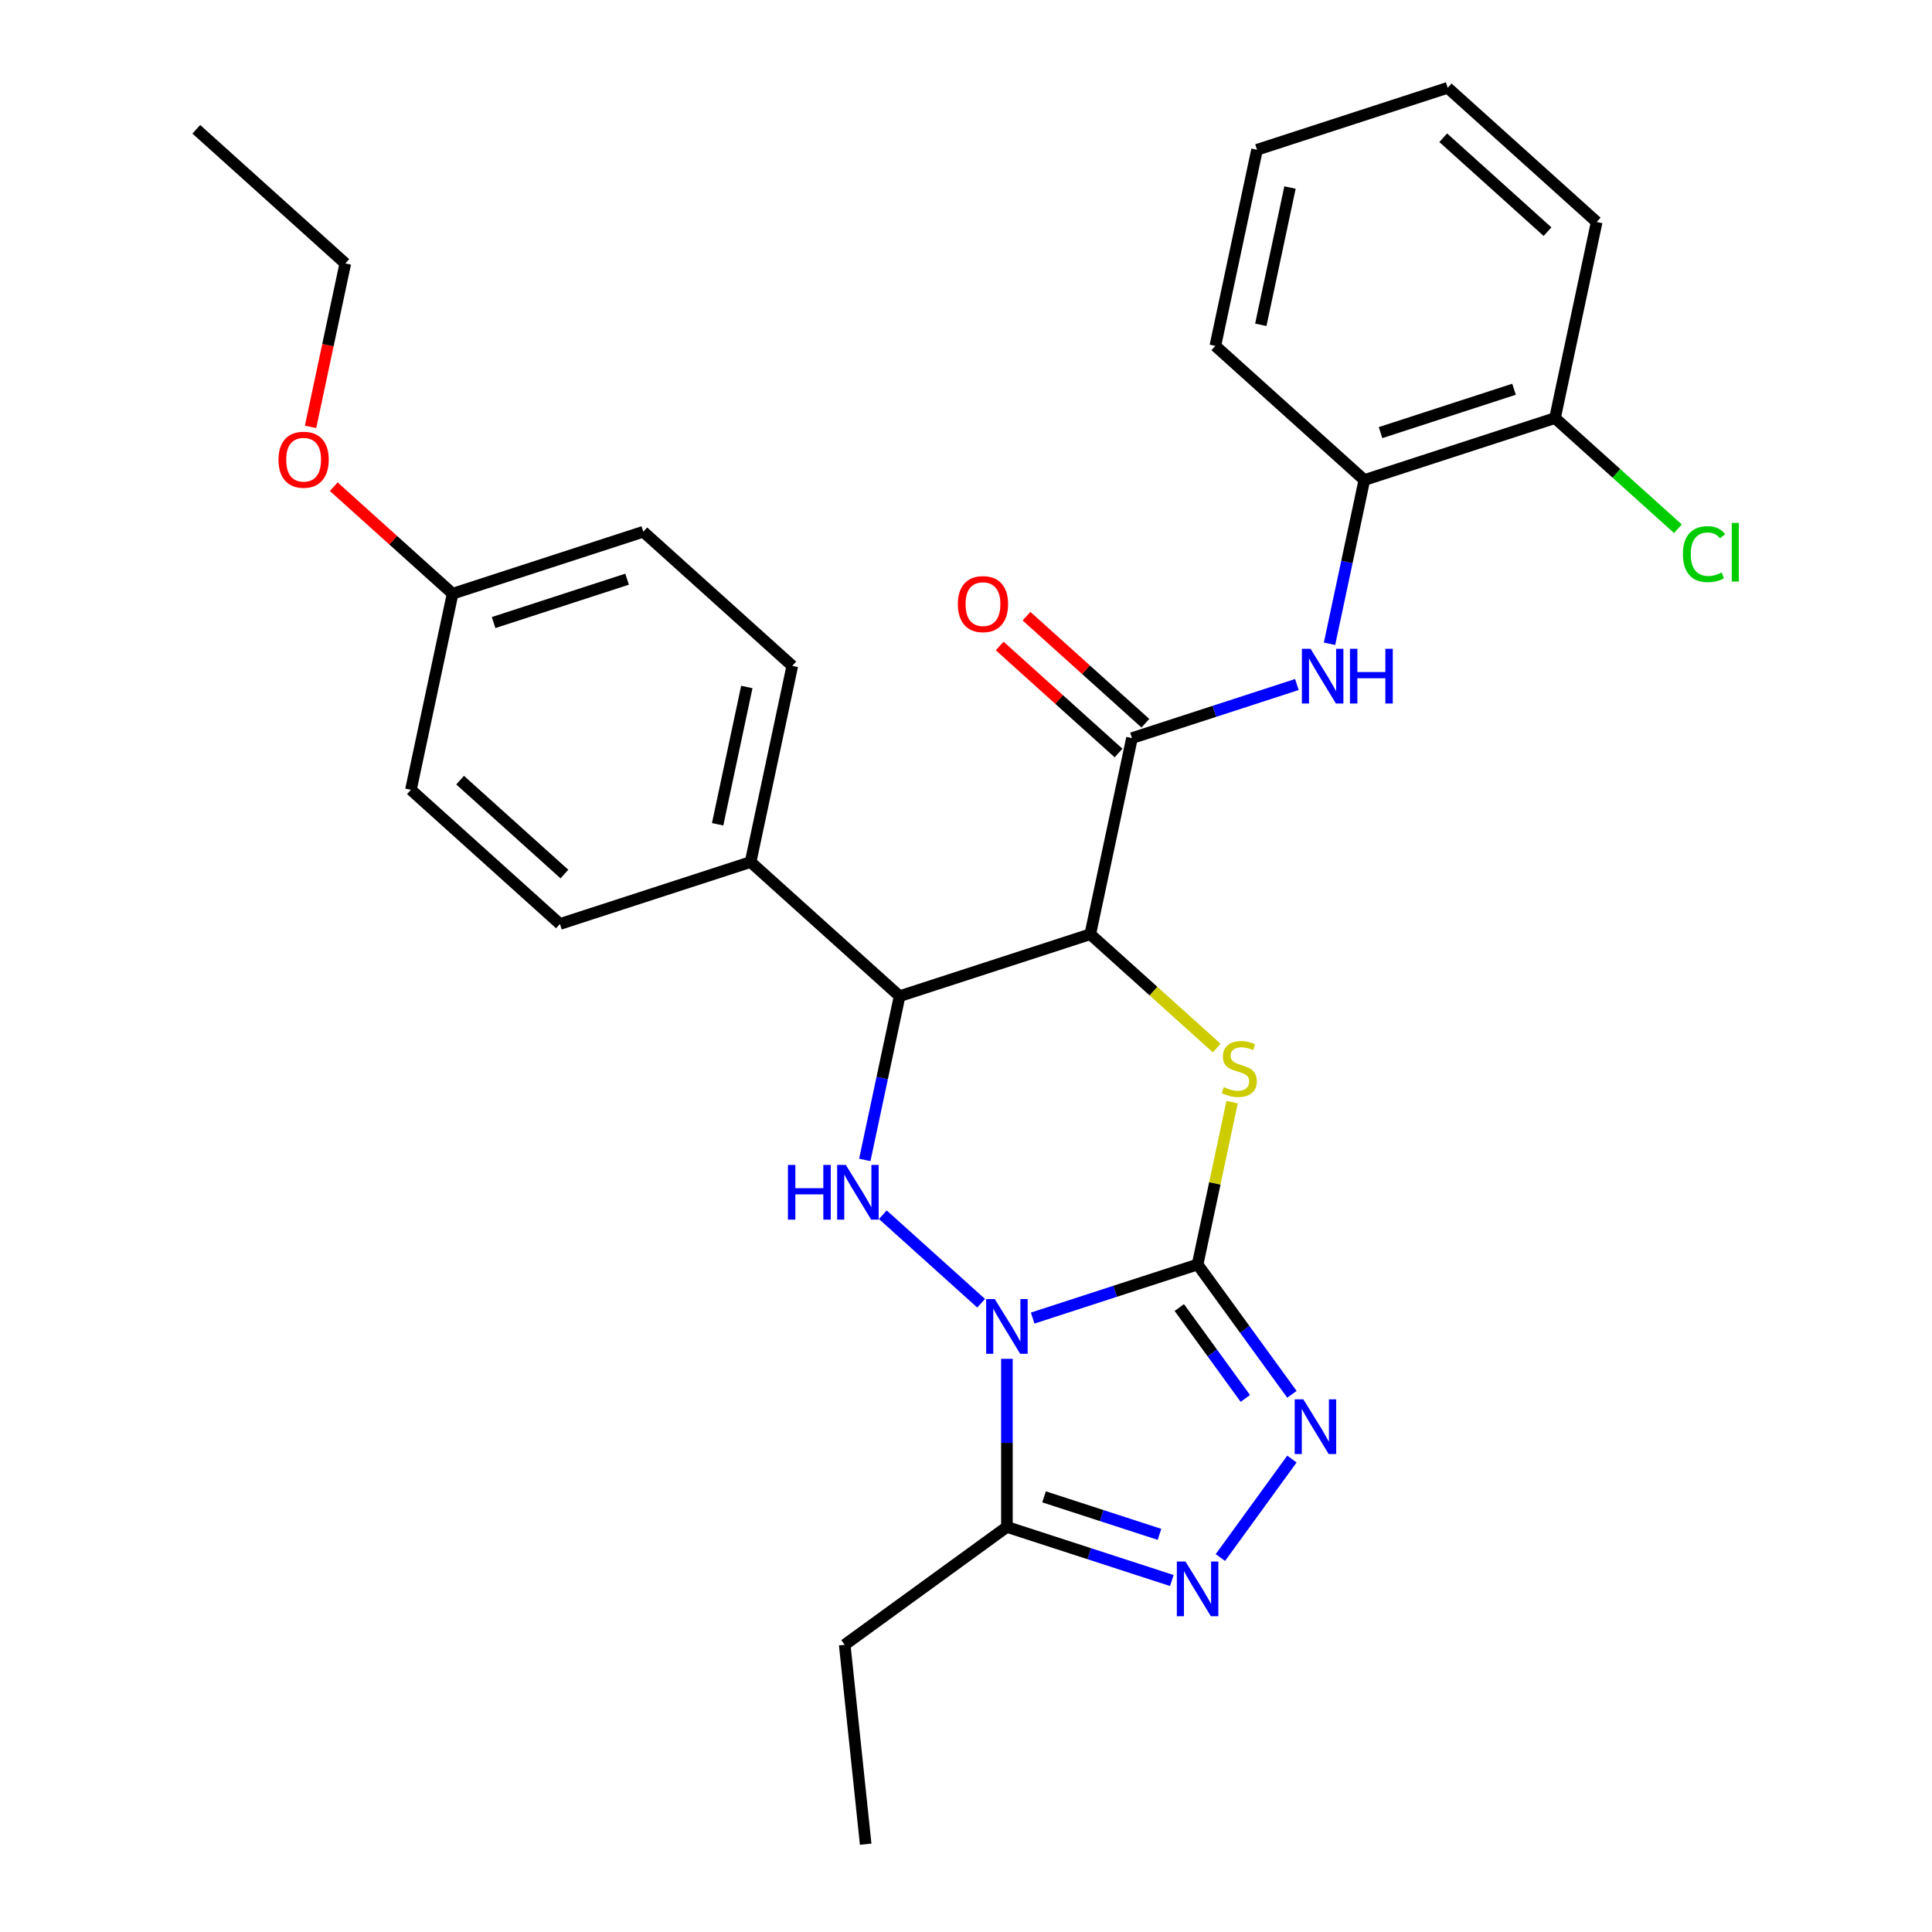<?xml version='1.0' encoding='iso-8859-1'?>
<svg version='1.1' baseProfile='full'
              xmlns='http://www.w3.org/2000/svg'
                      xmlns:rdkit='http://www.rdkit.org/xml'
                      xmlns:xlink='http://www.w3.org/1999/xlink'
                  xml:space='preserve'
width='1000px' height='1000px' viewBox='0 0 1000 1000'>
<!-- END OF HEADER -->
<rect style='opacity:1.0;fill:#FFFFFF;stroke:none' width='1000' height='1000' x='0' y='0'> </rect>
<path class='bond-0' d='M 534.51,682.234 L 577.191,668.366' style='fill:none;fill-rule:evenodd;stroke:#0000FF;stroke-width:6px;stroke-linecap:butt;stroke-linejoin:miter;stroke-opacity:1' />
<path class='bond-0' d='M 577.191,668.366 L 619.872,654.498' style='fill:none;fill-rule:evenodd;stroke:#000000;stroke-width:6px;stroke-linecap:butt;stroke-linejoin:miter;stroke-opacity:1' />
<path class='bond-3' d='M 507.841,674.56 L 456.942,628.73' style='fill:none;fill-rule:evenodd;stroke:#0000FF;stroke-width:6px;stroke-linecap:butt;stroke-linejoin:miter;stroke-opacity:1' />
<path class='bond-6' d='M 521.176,703.321 L 521.176,746.831' style='fill:none;fill-rule:evenodd;stroke:#0000FF;stroke-width:6px;stroke-linecap:butt;stroke-linejoin:miter;stroke-opacity:1' />
<path class='bond-6' d='M 521.176,746.831 L 521.176,790.342' style='fill:none;fill-rule:evenodd;stroke:#000000;stroke-width:6px;stroke-linecap:butt;stroke-linejoin:miter;stroke-opacity:1' />
<path class='bond-2' d='M 619.872,654.498 L 628.802,612.482' style='fill:none;fill-rule:evenodd;stroke:#000000;stroke-width:6px;stroke-linecap:butt;stroke-linejoin:miter;stroke-opacity:1' />
<path class='bond-2' d='M 628.802,612.482 L 637.733,570.465' style='fill:none;fill-rule:evenodd;stroke:#CCCC00;stroke-width:6px;stroke-linecap:butt;stroke-linejoin:miter;stroke-opacity:1' />
<path class='bond-4' d='M 619.872,654.498 L 644.284,688.099' style='fill:none;fill-rule:evenodd;stroke:#000000;stroke-width:6px;stroke-linecap:butt;stroke-linejoin:miter;stroke-opacity:1' />
<path class='bond-4' d='M 644.284,688.099 L 668.696,721.7' style='fill:none;fill-rule:evenodd;stroke:#0000FF;stroke-width:6px;stroke-linecap:butt;stroke-linejoin:miter;stroke-opacity:1' />
<path class='bond-4' d='M 610.404,676.778 L 627.493,700.298' style='fill:none;fill-rule:evenodd;stroke:#000000;stroke-width:6px;stroke-linecap:butt;stroke-linejoin:miter;stroke-opacity:1' />
<path class='bond-4' d='M 627.493,700.298 L 644.581,723.819' style='fill:none;fill-rule:evenodd;stroke:#0000FF;stroke-width:6px;stroke-linecap:butt;stroke-linejoin:miter;stroke-opacity:1' />
<path class='bond-1' d='M 564.328,483.552 L 465.632,515.62' style='fill:none;fill-rule:evenodd;stroke:#000000;stroke-width:6px;stroke-linecap:butt;stroke-linejoin:miter;stroke-opacity:1' />
<path class='bond-8' d='M 564.328,483.552 L 585.904,382.045' style='fill:none;fill-rule:evenodd;stroke:#000000;stroke-width:6px;stroke-linecap:butt;stroke-linejoin:miter;stroke-opacity:1' />
<path class='bond-30' d='M 564.328,483.552 L 597.05,513.016' style='fill:none;fill-rule:evenodd;stroke:#000000;stroke-width:6px;stroke-linecap:butt;stroke-linejoin:miter;stroke-opacity:1' />
<path class='bond-30' d='M 597.05,513.016 L 629.773,542.479' style='fill:none;fill-rule:evenodd;stroke:#CCCC00;stroke-width:6px;stroke-linecap:butt;stroke-linejoin:miter;stroke-opacity:1' />
<path class='bond-5' d='M 447.617,600.373 L 456.624,557.997' style='fill:none;fill-rule:evenodd;stroke:#0000FF;stroke-width:6px;stroke-linecap:butt;stroke-linejoin:miter;stroke-opacity:1' />
<path class='bond-5' d='M 456.624,557.997 L 465.632,515.62' style='fill:none;fill-rule:evenodd;stroke:#000000;stroke-width:6px;stroke-linecap:butt;stroke-linejoin:miter;stroke-opacity:1' />
<path class='bond-29' d='M 668.696,755.208 L 631.668,806.173' style='fill:none;fill-rule:evenodd;stroke:#0000FF;stroke-width:6px;stroke-linecap:butt;stroke-linejoin:miter;stroke-opacity:1' />
<path class='bond-11' d='M 465.632,515.62 L 388.512,446.181' style='fill:none;fill-rule:evenodd;stroke:#000000;stroke-width:6px;stroke-linecap:butt;stroke-linejoin:miter;stroke-opacity:1' />
<path class='bond-7' d='M 521.176,790.342 L 563.856,804.209' style='fill:none;fill-rule:evenodd;stroke:#000000;stroke-width:6px;stroke-linecap:butt;stroke-linejoin:miter;stroke-opacity:1' />
<path class='bond-7' d='M 563.856,804.209 L 606.537,818.077' style='fill:none;fill-rule:evenodd;stroke:#0000FF;stroke-width:6px;stroke-linecap:butt;stroke-linejoin:miter;stroke-opacity:1' />
<path class='bond-7' d='M 540.394,774.763 L 570.27,784.47' style='fill:none;fill-rule:evenodd;stroke:#000000;stroke-width:6px;stroke-linecap:butt;stroke-linejoin:miter;stroke-opacity:1' />
<path class='bond-7' d='M 570.27,784.47 L 600.147,794.178' style='fill:none;fill-rule:evenodd;stroke:#0000FF;stroke-width:6px;stroke-linecap:butt;stroke-linejoin:miter;stroke-opacity:1' />
<path class='bond-18' d='M 521.176,790.342 L 437.22,851.339' style='fill:none;fill-rule:evenodd;stroke:#000000;stroke-width:6px;stroke-linecap:butt;stroke-linejoin:miter;stroke-opacity:1' />
<path class='bond-9' d='M 585.904,382.045 L 628.585,368.177' style='fill:none;fill-rule:evenodd;stroke:#000000;stroke-width:6px;stroke-linecap:butt;stroke-linejoin:miter;stroke-opacity:1' />
<path class='bond-9' d='M 628.585,368.177 L 671.265,354.309' style='fill:none;fill-rule:evenodd;stroke:#0000FF;stroke-width:6px;stroke-linecap:butt;stroke-linejoin:miter;stroke-opacity:1' />
<path class='bond-12' d='M 592.848,374.333 L 562.085,346.634' style='fill:none;fill-rule:evenodd;stroke:#000000;stroke-width:6px;stroke-linecap:butt;stroke-linejoin:miter;stroke-opacity:1' />
<path class='bond-12' d='M 562.085,346.634 L 531.322,318.935' style='fill:none;fill-rule:evenodd;stroke:#FF0000;stroke-width:6px;stroke-linecap:butt;stroke-linejoin:miter;stroke-opacity:1' />
<path class='bond-12' d='M 578.96,389.757 L 548.197,362.058' style='fill:none;fill-rule:evenodd;stroke:#000000;stroke-width:6px;stroke-linecap:butt;stroke-linejoin:miter;stroke-opacity:1' />
<path class='bond-12' d='M 548.197,362.058 L 517.434,334.359' style='fill:none;fill-rule:evenodd;stroke:#FF0000;stroke-width:6px;stroke-linecap:butt;stroke-linejoin:miter;stroke-opacity:1' />
<path class='bond-10' d='M 688.161,333.222 L 697.168,290.846' style='fill:none;fill-rule:evenodd;stroke:#0000FF;stroke-width:6px;stroke-linecap:butt;stroke-linejoin:miter;stroke-opacity:1' />
<path class='bond-10' d='M 697.168,290.846 L 706.176,248.469' style='fill:none;fill-rule:evenodd;stroke:#000000;stroke-width:6px;stroke-linecap:butt;stroke-linejoin:miter;stroke-opacity:1' />
<path class='bond-13' d='M 706.176,248.469 L 804.872,216.401' style='fill:none;fill-rule:evenodd;stroke:#000000;stroke-width:6px;stroke-linecap:butt;stroke-linejoin:miter;stroke-opacity:1' />
<path class='bond-13' d='M 714.566,223.92 L 783.654,201.472' style='fill:none;fill-rule:evenodd;stroke:#000000;stroke-width:6px;stroke-linecap:butt;stroke-linejoin:miter;stroke-opacity:1' />
<path class='bond-22' d='M 706.176,248.469 L 629.056,179.03' style='fill:none;fill-rule:evenodd;stroke:#000000;stroke-width:6px;stroke-linecap:butt;stroke-linejoin:miter;stroke-opacity:1' />
<path class='bond-14' d='M 388.512,446.181 L 410.088,344.674' style='fill:none;fill-rule:evenodd;stroke:#000000;stroke-width:6px;stroke-linecap:butt;stroke-linejoin:miter;stroke-opacity:1' />
<path class='bond-14' d='M 371.447,426.64 L 386.55,355.585' style='fill:none;fill-rule:evenodd;stroke:#000000;stroke-width:6px;stroke-linecap:butt;stroke-linejoin:miter;stroke-opacity:1' />
<path class='bond-15' d='M 388.512,446.181 L 289.816,478.249' style='fill:none;fill-rule:evenodd;stroke:#000000;stroke-width:6px;stroke-linecap:butt;stroke-linejoin:miter;stroke-opacity:1' />
<path class='bond-16' d='M 804.872,216.401 L 836.674,245.036' style='fill:none;fill-rule:evenodd;stroke:#000000;stroke-width:6px;stroke-linecap:butt;stroke-linejoin:miter;stroke-opacity:1' />
<path class='bond-16' d='M 836.674,245.036 L 868.477,273.672' style='fill:none;fill-rule:evenodd;stroke:#00CC00;stroke-width:6px;stroke-linecap:butt;stroke-linejoin:miter;stroke-opacity:1' />
<path class='bond-23' d='M 804.872,216.401 L 826.448,114.894' style='fill:none;fill-rule:evenodd;stroke:#000000;stroke-width:6px;stroke-linecap:butt;stroke-linejoin:miter;stroke-opacity:1' />
<path class='bond-19' d='M 410.088,344.674 L 332.968,275.235' style='fill:none;fill-rule:evenodd;stroke:#000000;stroke-width:6px;stroke-linecap:butt;stroke-linejoin:miter;stroke-opacity:1' />
<path class='bond-20' d='M 289.816,478.249 L 212.696,408.81' style='fill:none;fill-rule:evenodd;stroke:#000000;stroke-width:6px;stroke-linecap:butt;stroke-linejoin:miter;stroke-opacity:1' />
<path class='bond-20' d='M 292.136,452.41 L 238.152,403.802' style='fill:none;fill-rule:evenodd;stroke:#000000;stroke-width:6px;stroke-linecap:butt;stroke-linejoin:miter;stroke-opacity:1' />
<path class='bond-17' d='M 234.272,307.303 L 212.696,408.81' style='fill:none;fill-rule:evenodd;stroke:#000000;stroke-width:6px;stroke-linecap:butt;stroke-linejoin:miter;stroke-opacity:1' />
<path class='bond-21' d='M 234.272,307.303 L 203.509,279.604' style='fill:none;fill-rule:evenodd;stroke:#000000;stroke-width:6px;stroke-linecap:butt;stroke-linejoin:miter;stroke-opacity:1' />
<path class='bond-21' d='M 203.509,279.604 L 172.747,251.905' style='fill:none;fill-rule:evenodd;stroke:#FF0000;stroke-width:6px;stroke-linecap:butt;stroke-linejoin:miter;stroke-opacity:1' />
<path class='bond-31' d='M 234.272,307.303 L 332.968,275.235' style='fill:none;fill-rule:evenodd;stroke:#000000;stroke-width:6px;stroke-linecap:butt;stroke-linejoin:miter;stroke-opacity:1' />
<path class='bond-31' d='M 255.49,322.232 L 324.577,299.784' style='fill:none;fill-rule:evenodd;stroke:#000000;stroke-width:6px;stroke-linecap:butt;stroke-linejoin:miter;stroke-opacity:1' />
<path class='bond-25' d='M 437.22,851.339 L 448.067,954.545' style='fill:none;fill-rule:evenodd;stroke:#000000;stroke-width:6px;stroke-linecap:butt;stroke-linejoin:miter;stroke-opacity:1' />
<path class='bond-24' d='M 160.748,220.95 L 169.738,178.653' style='fill:none;fill-rule:evenodd;stroke:#FF0000;stroke-width:6px;stroke-linecap:butt;stroke-linejoin:miter;stroke-opacity:1' />
<path class='bond-24' d='M 169.738,178.653 L 178.728,136.357' style='fill:none;fill-rule:evenodd;stroke:#000000;stroke-width:6px;stroke-linecap:butt;stroke-linejoin:miter;stroke-opacity:1' />
<path class='bond-27' d='M 629.056,179.03 L 650.632,77.523' style='fill:none;fill-rule:evenodd;stroke:#000000;stroke-width:6px;stroke-linecap:butt;stroke-linejoin:miter;stroke-opacity:1' />
<path class='bond-27' d='M 652.594,168.119 L 667.697,97.064' style='fill:none;fill-rule:evenodd;stroke:#000000;stroke-width:6px;stroke-linecap:butt;stroke-linejoin:miter;stroke-opacity:1' />
<path class='bond-32' d='M 826.448,114.894 L 749.328,45.455' style='fill:none;fill-rule:evenodd;stroke:#000000;stroke-width:6px;stroke-linecap:butt;stroke-linejoin:miter;stroke-opacity:1' />
<path class='bond-32' d='M 800.992,119.902 L 747.008,71.294' style='fill:none;fill-rule:evenodd;stroke:#000000;stroke-width:6px;stroke-linecap:butt;stroke-linejoin:miter;stroke-opacity:1' />
<path class='bond-26' d='M 178.728,136.357 L 101.609,66.918' style='fill:none;fill-rule:evenodd;stroke:#000000;stroke-width:6px;stroke-linecap:butt;stroke-linejoin:miter;stroke-opacity:1' />
<path class='bond-28' d='M 650.632,77.523 L 749.328,45.455' style='fill:none;fill-rule:evenodd;stroke:#000000;stroke-width:6px;stroke-linecap:butt;stroke-linejoin:miter;stroke-opacity:1' />
<path  class='atom-0' d='M 514.916 672.406
L 524.196 687.406
Q 525.116 688.886, 526.596 691.566
Q 528.076 694.246, 528.156 694.406
L 528.156 672.406
L 531.916 672.406
L 531.916 700.726
L 528.036 700.726
L 518.076 684.326
Q 516.916 682.406, 515.676 680.206
Q 514.476 678.006, 514.116 677.326
L 514.116 700.726
L 510.436 700.726
L 510.436 672.406
L 514.916 672.406
' fill='#0000FF'/>
<path  class='atom-3' d='M 633.448 562.711
Q 633.768 562.831, 635.088 563.391
Q 636.408 563.951, 637.848 564.311
Q 639.328 564.631, 640.768 564.631
Q 643.448 564.631, 645.008 563.351
Q 646.568 562.031, 646.568 559.751
Q 646.568 558.191, 645.768 557.231
Q 645.008 556.271, 643.808 555.751
Q 642.608 555.231, 640.608 554.631
Q 638.088 553.871, 636.568 553.151
Q 635.088 552.431, 634.008 550.911
Q 632.968 549.391, 632.968 546.831
Q 632.968 543.271, 635.368 541.071
Q 637.808 538.871, 642.608 538.871
Q 645.888 538.871, 649.608 540.431
L 648.688 543.511
Q 645.288 542.111, 642.728 542.111
Q 639.968 542.111, 638.448 543.271
Q 636.928 544.391, 636.968 546.351
Q 636.968 547.871, 637.728 548.791
Q 638.528 549.711, 639.648 550.231
Q 640.808 550.751, 642.728 551.351
Q 645.288 552.151, 646.808 552.951
Q 648.328 553.751, 649.408 555.391
Q 650.528 556.991, 650.528 559.751
Q 650.528 563.671, 647.888 565.791
Q 645.288 567.871, 640.928 567.871
Q 638.408 567.871, 636.488 567.311
Q 634.608 566.791, 632.368 565.871
L 633.448 562.711
' fill='#CCCC00'/>
<path  class='atom-4' d='M 407.836 602.967
L 411.676 602.967
L 411.676 615.007
L 426.156 615.007
L 426.156 602.967
L 429.996 602.967
L 429.996 631.287
L 426.156 631.287
L 426.156 618.207
L 411.676 618.207
L 411.676 631.287
L 407.836 631.287
L 407.836 602.967
' fill='#0000FF'/>
<path  class='atom-4' d='M 437.796 602.967
L 447.076 617.967
Q 447.996 619.447, 449.476 622.127
Q 450.956 624.807, 451.036 624.967
L 451.036 602.967
L 454.796 602.967
L 454.796 631.287
L 450.916 631.287
L 440.956 614.887
Q 439.796 612.967, 438.556 610.767
Q 437.356 608.567, 436.996 607.887
L 436.996 631.287
L 433.316 631.287
L 433.316 602.967
L 437.796 602.967
' fill='#0000FF'/>
<path  class='atom-5' d='M 674.609 724.294
L 683.889 739.294
Q 684.809 740.774, 686.289 743.454
Q 687.769 746.134, 687.849 746.294
L 687.849 724.294
L 691.609 724.294
L 691.609 752.614
L 687.729 752.614
L 677.769 736.214
Q 676.609 734.294, 675.369 732.094
Q 674.169 729.894, 673.809 729.214
L 673.809 752.614
L 670.129 752.614
L 670.129 724.294
L 674.609 724.294
' fill='#0000FF'/>
<path  class='atom-8' d='M 613.612 808.25
L 622.892 823.25
Q 623.812 824.73, 625.292 827.41
Q 626.772 830.09, 626.852 830.25
L 626.852 808.25
L 630.612 808.25
L 630.612 836.57
L 626.732 836.57
L 616.772 820.17
Q 615.612 818.25, 614.372 816.05
Q 613.172 813.85, 612.812 813.17
L 612.812 836.57
L 609.132 836.57
L 609.132 808.25
L 613.612 808.25
' fill='#0000FF'/>
<path  class='atom-10' d='M 678.34 335.816
L 687.62 350.816
Q 688.54 352.296, 690.02 354.976
Q 691.5 357.656, 691.58 357.816
L 691.58 335.816
L 695.34 335.816
L 695.34 364.136
L 691.46 364.136
L 681.5 347.736
Q 680.34 345.816, 679.1 343.616
Q 677.9 341.416, 677.54 340.736
L 677.54 364.136
L 673.86 364.136
L 673.86 335.816
L 678.34 335.816
' fill='#0000FF'/>
<path  class='atom-10' d='M 698.74 335.816
L 702.58 335.816
L 702.58 347.856
L 717.06 347.856
L 717.06 335.816
L 720.9 335.816
L 720.9 364.136
L 717.06 364.136
L 717.06 351.056
L 702.58 351.056
L 702.58 364.136
L 698.74 364.136
L 698.74 335.816
' fill='#0000FF'/>
<path  class='atom-13' d='M 495.784 312.686
Q 495.784 305.886, 499.144 302.086
Q 502.504 298.286, 508.784 298.286
Q 515.064 298.286, 518.424 302.086
Q 521.784 305.886, 521.784 312.686
Q 521.784 319.566, 518.384 323.486
Q 514.984 327.366, 508.784 327.366
Q 502.544 327.366, 499.144 323.486
Q 495.784 319.606, 495.784 312.686
M 508.784 324.166
Q 513.104 324.166, 515.424 321.286
Q 517.784 318.366, 517.784 312.686
Q 517.784 307.126, 515.424 304.326
Q 513.104 301.486, 508.784 301.486
Q 504.464 301.486, 502.104 304.286
Q 499.784 307.086, 499.784 312.686
Q 499.784 318.406, 502.104 321.286
Q 504.464 324.166, 508.784 324.166
' fill='#FF0000'/>
<path  class='atom-17' d='M 871.071 286.82
Q 871.071 279.78, 874.351 276.1
Q 877.671 272.38, 883.951 272.38
Q 889.791 272.38, 892.911 276.5
L 890.271 278.66
Q 887.991 275.66, 883.951 275.66
Q 879.671 275.66, 877.391 278.54
Q 875.151 281.38, 875.151 286.82
Q 875.151 292.42, 877.471 295.3
Q 879.831 298.18, 884.391 298.18
Q 887.511 298.18, 891.151 296.3
L 892.271 299.3
Q 890.791 300.26, 888.551 300.82
Q 886.311 301.38, 883.831 301.38
Q 877.671 301.38, 874.351 297.62
Q 871.071 293.86, 871.071 286.82
' fill='#00CC00'/>
<path  class='atom-17' d='M 896.351 270.66
L 900.031 270.66
L 900.031 301.02
L 896.351 301.02
L 896.351 270.66
' fill='#00CC00'/>
<path  class='atom-22' d='M 144.152 237.944
Q 144.152 231.144, 147.512 227.344
Q 150.872 223.544, 157.152 223.544
Q 163.432 223.544, 166.792 227.344
Q 170.152 231.144, 170.152 237.944
Q 170.152 244.824, 166.752 248.744
Q 163.352 252.624, 157.152 252.624
Q 150.912 252.624, 147.512 248.744
Q 144.152 244.864, 144.152 237.944
M 157.152 249.424
Q 161.472 249.424, 163.792 246.544
Q 166.152 243.624, 166.152 237.944
Q 166.152 232.384, 163.792 229.584
Q 161.472 226.744, 157.152 226.744
Q 152.832 226.744, 150.472 229.544
Q 148.152 232.344, 148.152 237.944
Q 148.152 243.664, 150.472 246.544
Q 152.832 249.424, 157.152 249.424
' fill='#FF0000'/>
</svg>
